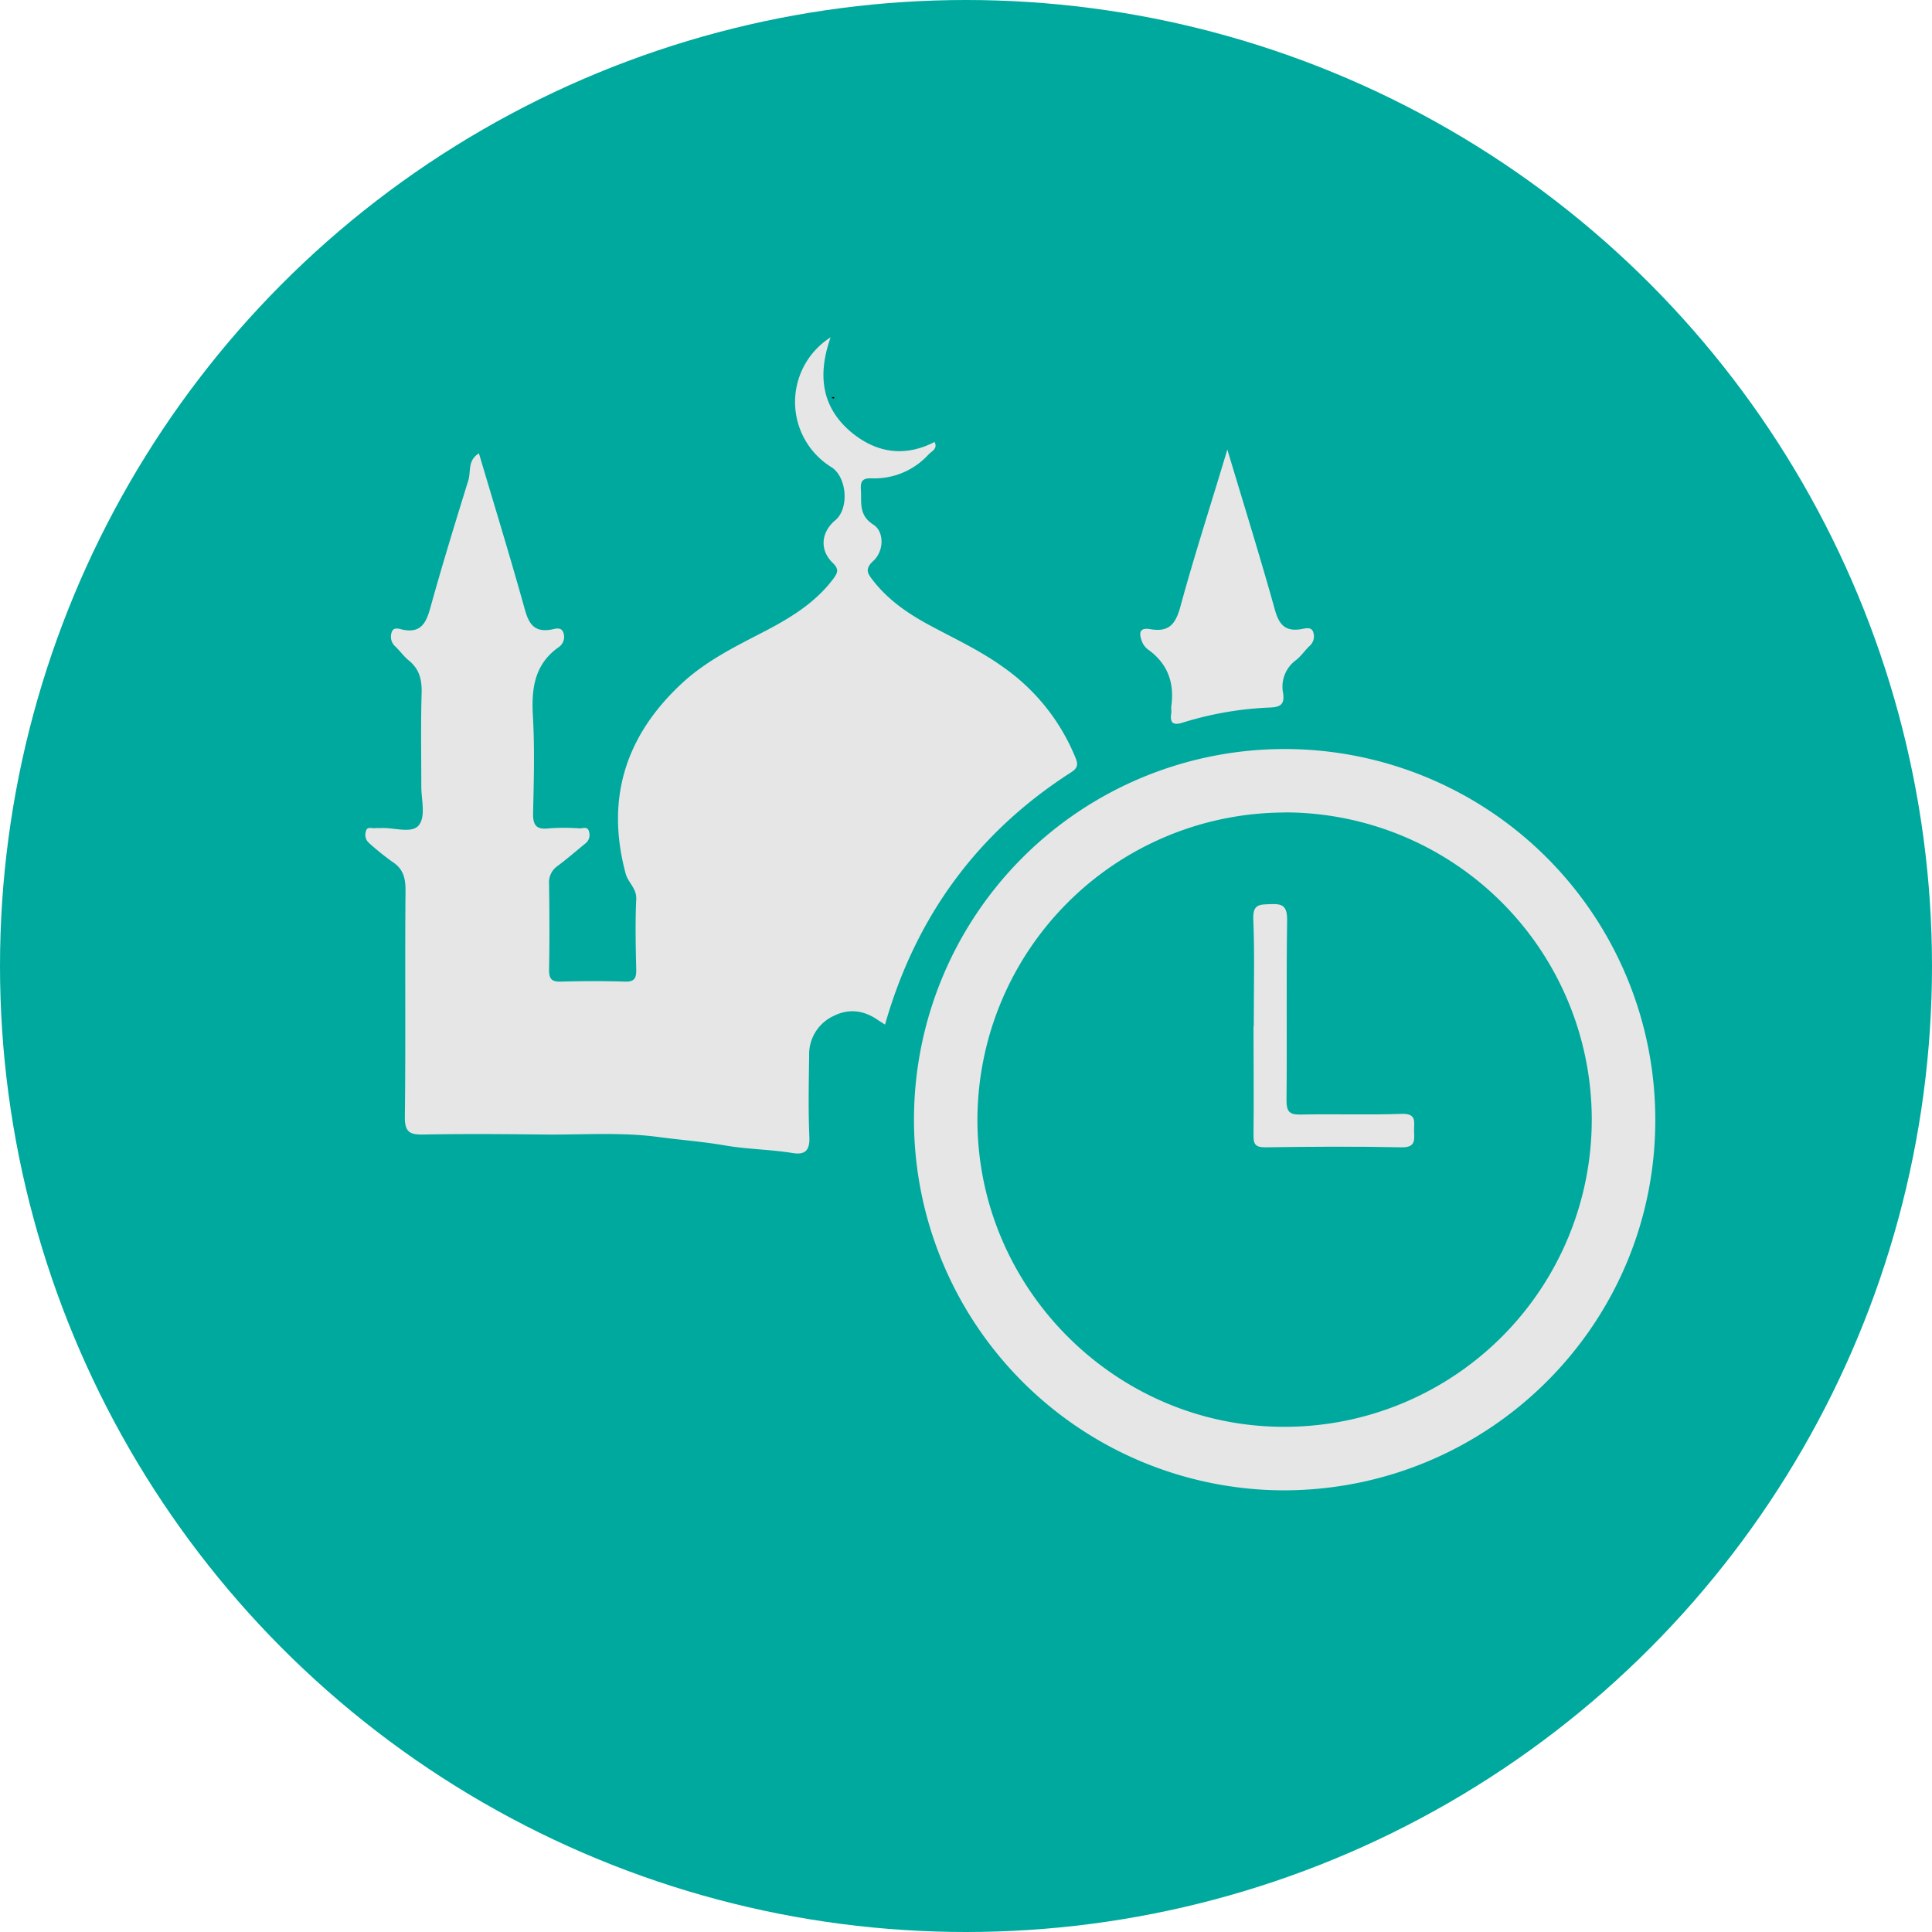 <svg id="Layer_1" data-name="Layer 1" xmlns="http://www.w3.org/2000/svg" viewBox="0 0 465 465">
  <defs>
    <style>
      .cls-1 {
        fill: #00a99d;
      }

      .cls-2 {
        fill: #e6e6e6;
      }
    </style>
  </defs>
  <circle class="cls-1" cx="232.5" cy="232.5" r="232.5" />
  <path d="M223.62,119.08h.74c-.31.78-.53.09-.79-.07C223.55,119,223.62,119.08,223.62,119.08Z"
    transform="translate(-23.5 -23.5)" />
  <path class="cls-2"
    d="M248.36,129.77c1,1.7-.65,2.34-1.42,3.16a17.57,17.57,0,0,1-13.67,5.69c-2.16-.05-2.69.66-2.57,2.65.2,3.12-.61,6.19,3,8.5,2.69,1.71,2.56,6.39,0,8.72-2.19,2-1.34,3.11-.06,4.75,3.78,4.85,8.74,8.17,14.08,11,5.74,3.08,11.67,5.84,17,9.66a49.3,49.3,0,0,1,17.49,21.63c.6,1.45,1.08,2.59-.87,3.83-22.59,14.47-37.42,34.76-44.83,60.74L234.79,269c-3.39-2.36-7-2.83-10.71-.95a10.15,10.15,0,0,0-5.83,9.5c-.09,6.53-.23,13.07.05,19.59.14,3.22-1,4.37-4,3.88-5.39-.88-10.92-.9-16.23-1.82s-10.54-1.31-15.79-2c-9.23-1.28-18.52-.54-27.79-.64-9.66-.11-19.34-.18-29,0-3.4.08-4.6-.58-4.55-4.34.22-18.16,0-36.31.16-54.47,0-3-.58-5.2-3.23-6.87a65.39,65.39,0,0,1-5.48-4.42,2.62,2.62,0,0,1-.84-2.82c.27-1.36,1.46-.67,2.25-.82a9.08,9.08,0,0,1,1.17,0c3.21-.26,7.59,1.45,9.33-.7s.58-6.22.6-9.45c0-7.45-.14-14.9.08-22.34.09-3.24-.54-5.83-3.13-7.9-1.21-1-2.11-2.31-3.26-3.38a3.14,3.14,0,0,1-.86-3.23c.35-1.51,1.81-1,2.6-.79,4.39.93,5.7-1.48,6.73-5.18,2.85-10.3,6-20.53,9.16-30.74.66-2.13-.22-4.8,2.55-6.5,3.71,12.53,7.56,25,11.06,37.62,1,3.55,2.35,5.47,6.29,4.81.94-.16,2.49-.81,3,.8a3,3,0,0,1-1.22,3.47c-5.82,4.14-6.51,10-6.14,16.54.44,7.68.23,15.41.05,23.11-.08,2.93.53,4.3,3.77,3.92a49.92,49.92,0,0,1,7.44,0c.78,0,1.93-.57,2.25.79a2.6,2.6,0,0,1-.85,2.82c-2.23,1.81-4.4,3.71-6.7,5.42a4.77,4.77,0,0,0-2.07,4.31c.1,6.92.13,13.85,0,20.77,0,2.31.8,2.83,2.93,2.77,5.1-.14,10.2-.17,15.29,0,2.35.08,2.8-.82,2.76-2.94-.13-5.61-.26-11.24,0-16.84.15-2.68-1.95-4-2.55-6.23-4.85-18.08,0-33.21,13.55-45.79,5.72-5.3,12.62-8.75,19.47-12.28,6.41-3.32,12.58-7,17-12.92,1-1.4,1.42-2.23-.19-3.8-3.23-3.14-2.76-7.42.63-10.24s2.82-10.37-.9-12.76a18.43,18.43,0,0,1-.22-31.27c-3.1,8.71-2.37,16.66,4.91,22.79,6,5,12.81,6.11,20,2.45Z"
    transform="translate(-23.5 -23.5)" />
  <path class="cls-2"
    d="M332.44,382.2a89.21,89.21,0,1,1,89.46-89.42C422.09,342.12,382,382.16,332.44,382.2Zm.1-163.14a74.09,74.09,0,0,0-73.79,73.85c-.05,40.71,33.39,74.15,74.05,74a73.94,73.94,0,0,0-.26-147.88Z"
    transform="translate(-23.5 -23.5)" />
  <path class="cls-2"
    d="M318.9,131.69c4,13.36,7.91,25.9,11.44,38.55,1,3.62,2.52,5.33,6.36,4.68.89-.15,2.29-.61,2.8.54a3.08,3.08,0,0,1-.86,3.56c-1.12,1.08-2,2.42-3.24,3.38a7.9,7.9,0,0,0-3.09,7.87c.34,2.29-.18,3.41-3,3.51a81.61,81.61,0,0,0-21.12,3.63c-2.23.7-3.15.22-2.8-2.19.08-.51,0-1.05,0-1.56.81-5.55-.67-10.2-5.31-13.64a4.73,4.73,0,0,1-1.56-1.72c-.75-1.79-1.3-3.91,1.84-3.37,4.6.8,6.13-1.33,7.27-5.53C311,157,315,144.78,318.9,131.69Z"
    transform="translate(-23.5 -23.5)" />
  <path class="cls-2"
    d="M325.26,270.5c0-8.61.23-17.23-.11-25.82-.15-3.69,1.63-3.45,4.14-3.57,2.87-.13,4,.43,4,3.75-.22,14.48,0,29-.15,43.44,0,2.73.68,3.52,3.44,3.46,8.08-.19,16.18.13,24.26-.17,3.82-.14,2.92,2.15,3,4.22s.37,3.9-3,3.83c-10.95-.23-21.91-.16-32.87,0-2.32,0-2.79-.77-2.77-2.88.1-8.74,0-17.48,0-26.22Z"
    transform="translate(-23.5 -23.5)" />
</svg>
